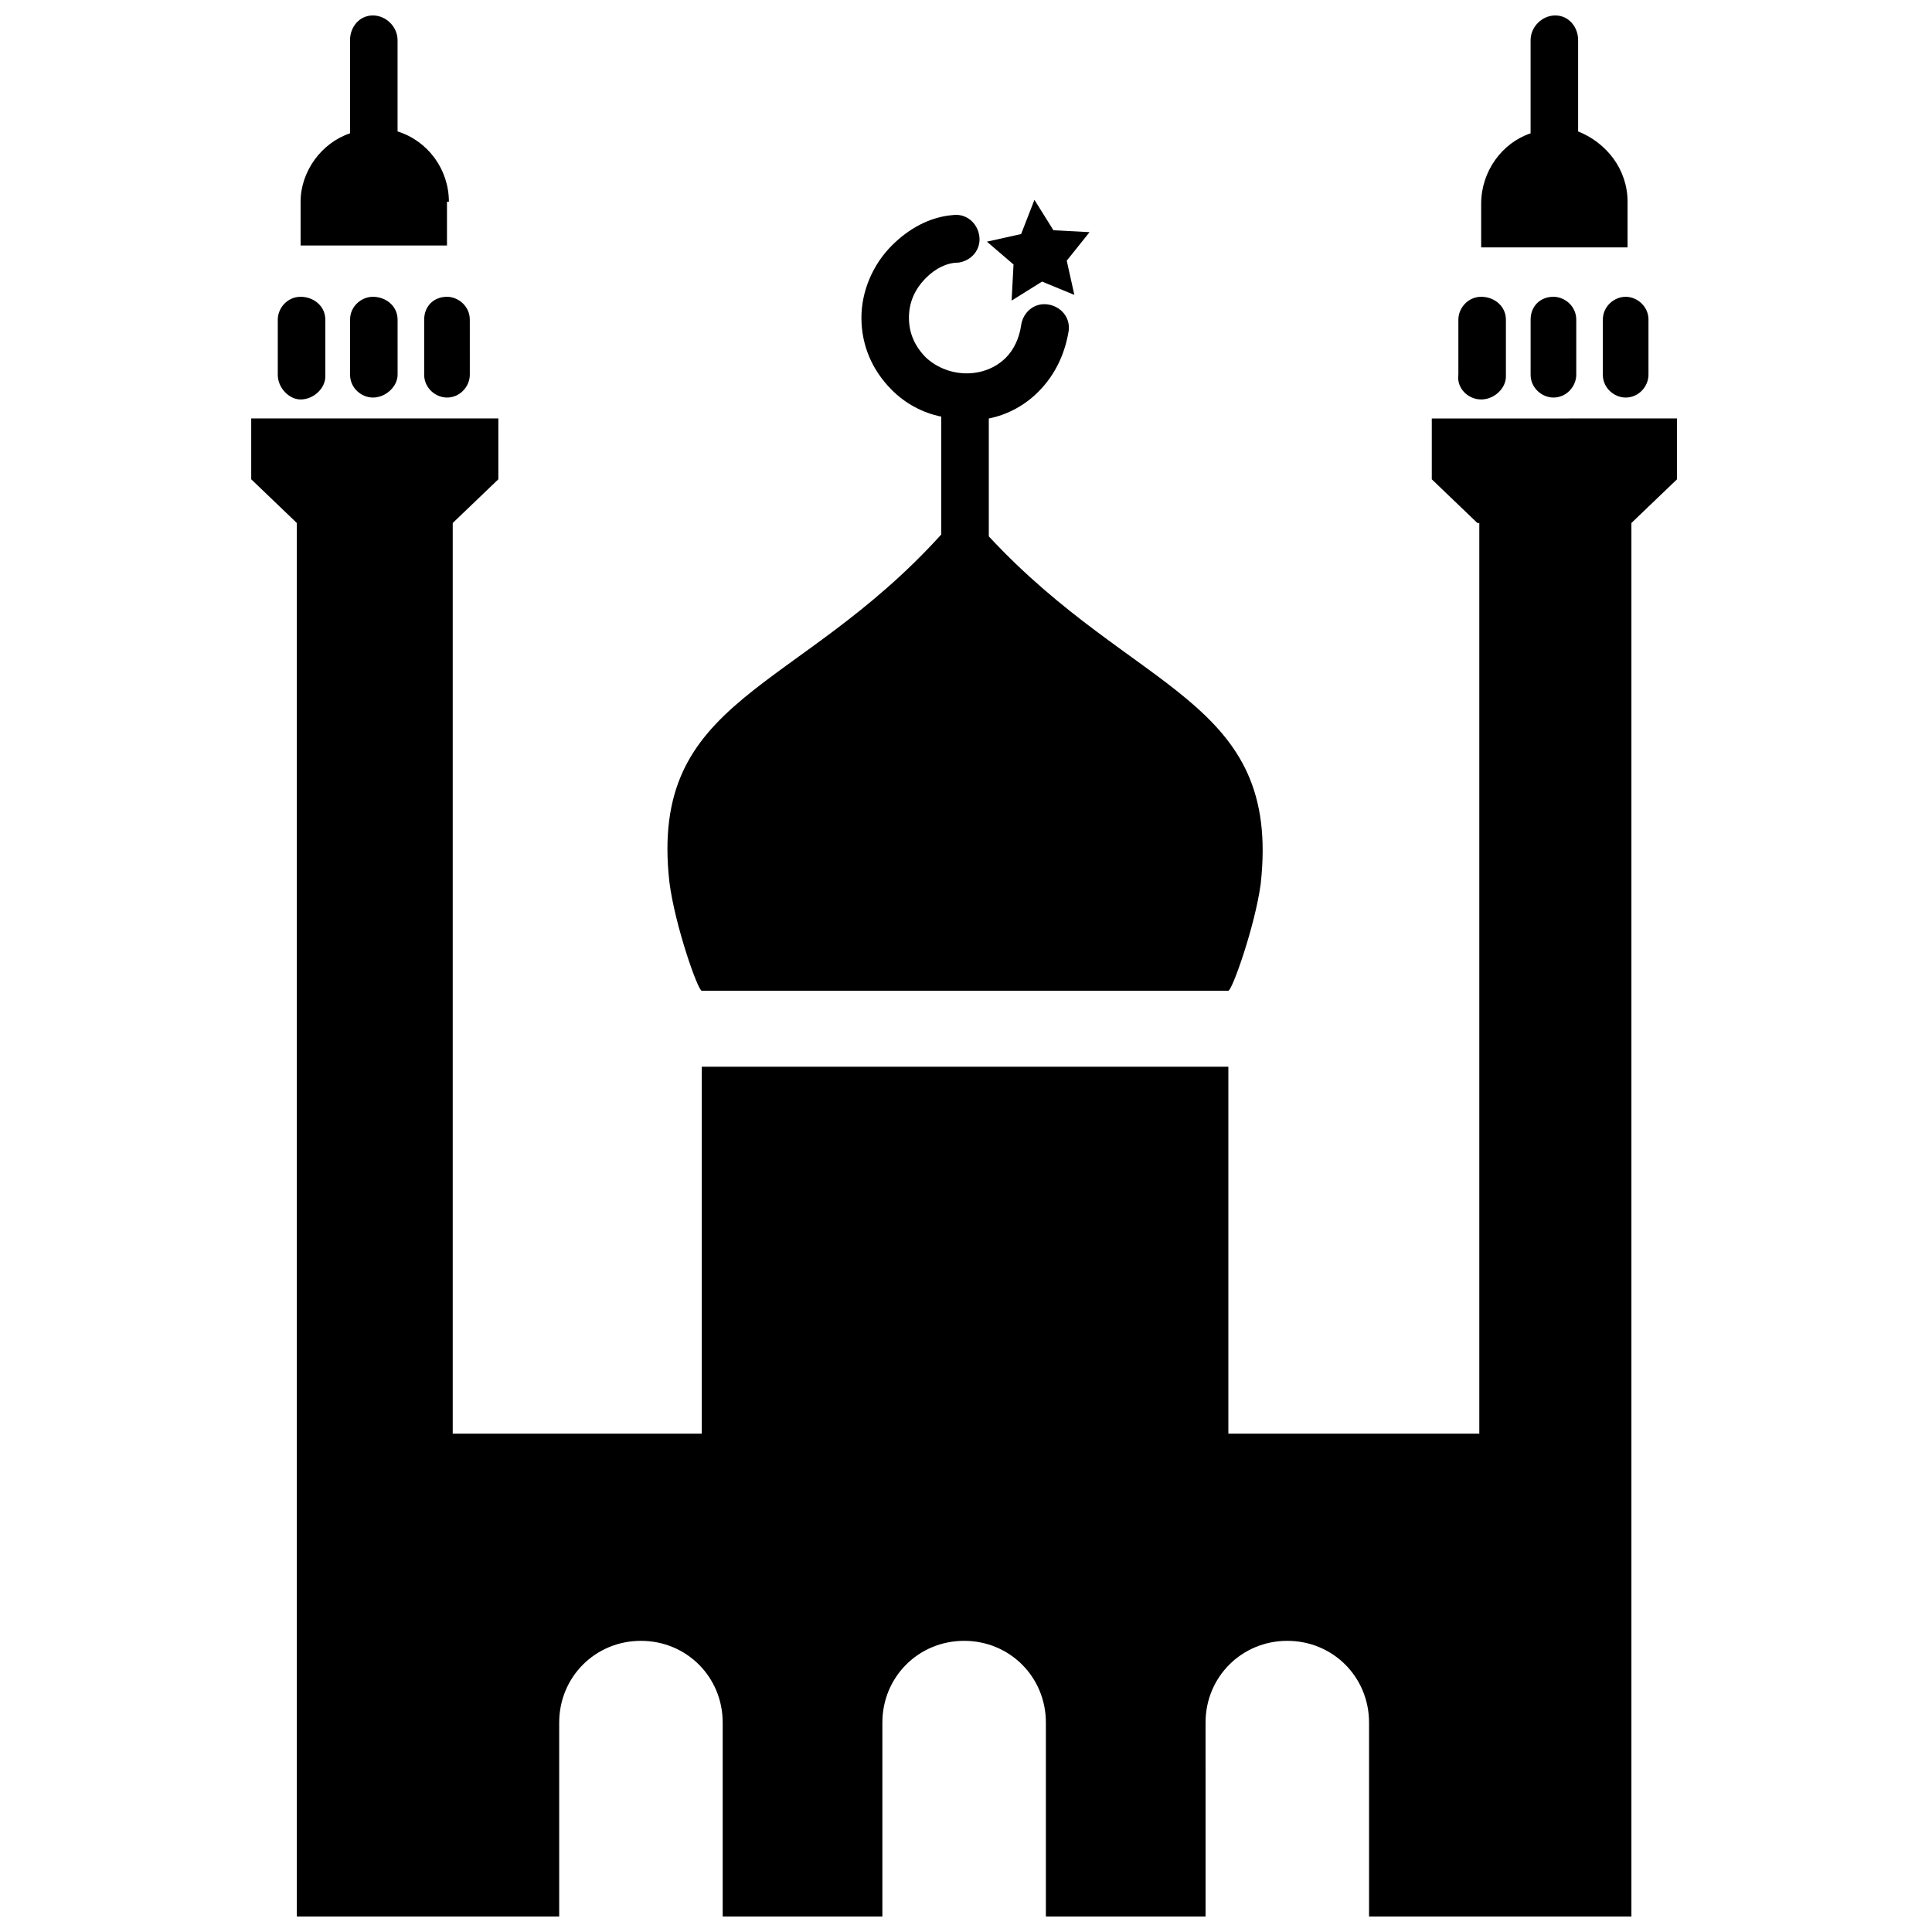 <?xml version="1.0" encoding="UTF-8"?>
<!-- The Best Svg Icon site in the world: iconSvg.co, Visit us! https://iconsvg.co -->
<svg width="800px" height="800px" version="1.1" viewBox="144 144 512 512" xmlns="http://www.w3.org/2000/svg">
 <defs>
  <clipPath id="c">
   <path d="m536 148.09h40v61.906h-40z"/>
  </clipPath>
  <clipPath id="b">
   <path d="m223 148.09h40v61.906h-40z"/>
  </clipPath>
  <clipPath id="a">
   <path d="m210 254h379v397.9h-379z"/>
  </clipPath>
 </defs>
 <path d="m256.41 228.7v14.609c0 3.527 3.023 6.047 6.047 6.047 3.527 0 6.047-3.023 6.047-6.047l-0.004-14.609c0-3.527-3.023-6.047-6.047-6.047-3.523 0-6.043 2.519-6.043 6.047z"/>
 <path d="m236.77 228.7v14.609c0 3.527 3.023 6.047 6.047 6.047 3.527 0 6.551-3.023 6.551-6.047l-0.004-14.609c0-3.527-3.023-6.047-6.551-6.047-3.023 0-6.043 2.519-6.043 6.047z"/>
 <path d="m223.66 249.86c3.527 0 6.551-3.023 6.551-6.047v-15.113c0-3.527-3.023-6.047-6.551-6.047-3.527 0-6.047 3.023-6.047 6.047v14.609c0.004 3.527 3.023 6.551 6.047 6.551z"/>
 <path d="m568.77 228.7v14.609c0 3.527 3.023 6.047 6.047 6.047 3.527 0 6.047-3.023 6.047-6.047v-14.609c0-3.527-3.023-6.047-6.047-6.047-3.023 0-6.047 2.519-6.047 6.047z"/>
 <path d="m549.63 228.7v14.609c0 3.527 3.023 6.047 6.047 6.047 3.527 0 6.047-3.023 6.047-6.047v-14.609c0-3.527-3.023-6.047-6.047-6.047-3.527 0-6.047 2.519-6.047 6.047z"/>
 <path d="m536.53 249.86c3.527 0 6.551-3.023 6.551-6.047v-15.113c0-3.527-3.023-6.047-6.551-6.047s-6.047 3.023-6.047 6.047v14.609c-0.504 3.527 2.519 6.551 6.047 6.551z"/>
 <g clip-path="url(#c)">
  <path d="m575.32 197.47c0-8.566-5.543-15.617-13.098-18.641v-24.184c0-3.527-2.519-6.551-6.047-6.551-3.527 0-6.551 3.023-6.551 6.551v24.688c-7.559 2.519-13.098 10.078-13.098 18.641v11.586h38.793z"/>
 </g>
 <g clip-path="url(#b)">
  <path d="m262.96 197.47c0-8.566-5.543-16.121-13.602-18.641v-24.184c0-3.527-3.023-6.551-6.551-6.551s-6.047 3.023-6.047 6.551v24.688c-7.559 2.519-13.098 10.078-13.098 18.137v11.586h38.793v-11.586z"/>
 </g>
 <path d="m329.97 406.55h139.55c1.008 0 7.055-17.129 8.566-28.215 5.543-49.375-33.25-50.383-72.043-92.195v-31.234c5.039-1.008 9.574-3.527 13.098-7.055 4.535-4.535 7.055-10.078 8.062-16.121 0.504-3.527-2.016-6.551-5.543-7.055-3.527-0.504-6.551 2.016-7.055 5.543s-2.016 6.551-4.031 8.566c-5.543 5.543-15.113 5.543-21.16 0-3.023-3.023-4.535-6.551-4.535-10.578 0-4.031 1.512-7.559 4.535-10.578 2.519-2.519 5.543-4.031 8.566-4.031 3.527-0.504 6.047-3.527 5.543-7.055-0.504-3.527-3.527-6.047-7.055-5.543-6.047 0.504-11.586 3.527-16.121 8.062-5.039 5.039-8.062 12.09-8.062 19.145 0 7.559 3.023 14.105 8.062 19.145 3.527 3.527 8.062 6.047 13.098 7.055v31.234c-38.289 42.32-77.586 42.824-72.043 92.195 1.508 11.586 7.555 28.715 8.562 28.715z"/>
 <path d="m412.09 223.66 8.062-5.035 8.562 3.523-2.016-9.066 6.047-7.559-9.574-0.504-5.035-8.059-3.527 9.066-9.07 2.016 7.055 6.047z"/>
 <g clip-path="url(#a)">
  <path d="m555.68 254.9h-32.242v16.121l12.09 11.586h0.504v241.32l-66.504 0.004v-97.238h-139.55v97.234l-66 0.004v-241.33l12.09-11.586v-16.121h-65.492v16.121l12.09 11.586v369.29h69.527v-51.387c0-12.09 9.574-21.664 21.664-21.664s21.664 9.574 21.664 21.664v51.387h42.32v-51.387c0-12.09 9.574-21.664 21.664-21.664s21.664 9.574 21.664 21.664v51.387h42.32l-0.004-51.387c0-12.09 9.574-21.664 21.664-21.664s21.664 9.574 21.664 21.664v51.387h69.527v-369.29l12.09-11.586v-16.121z"/>
 </g>
</svg>